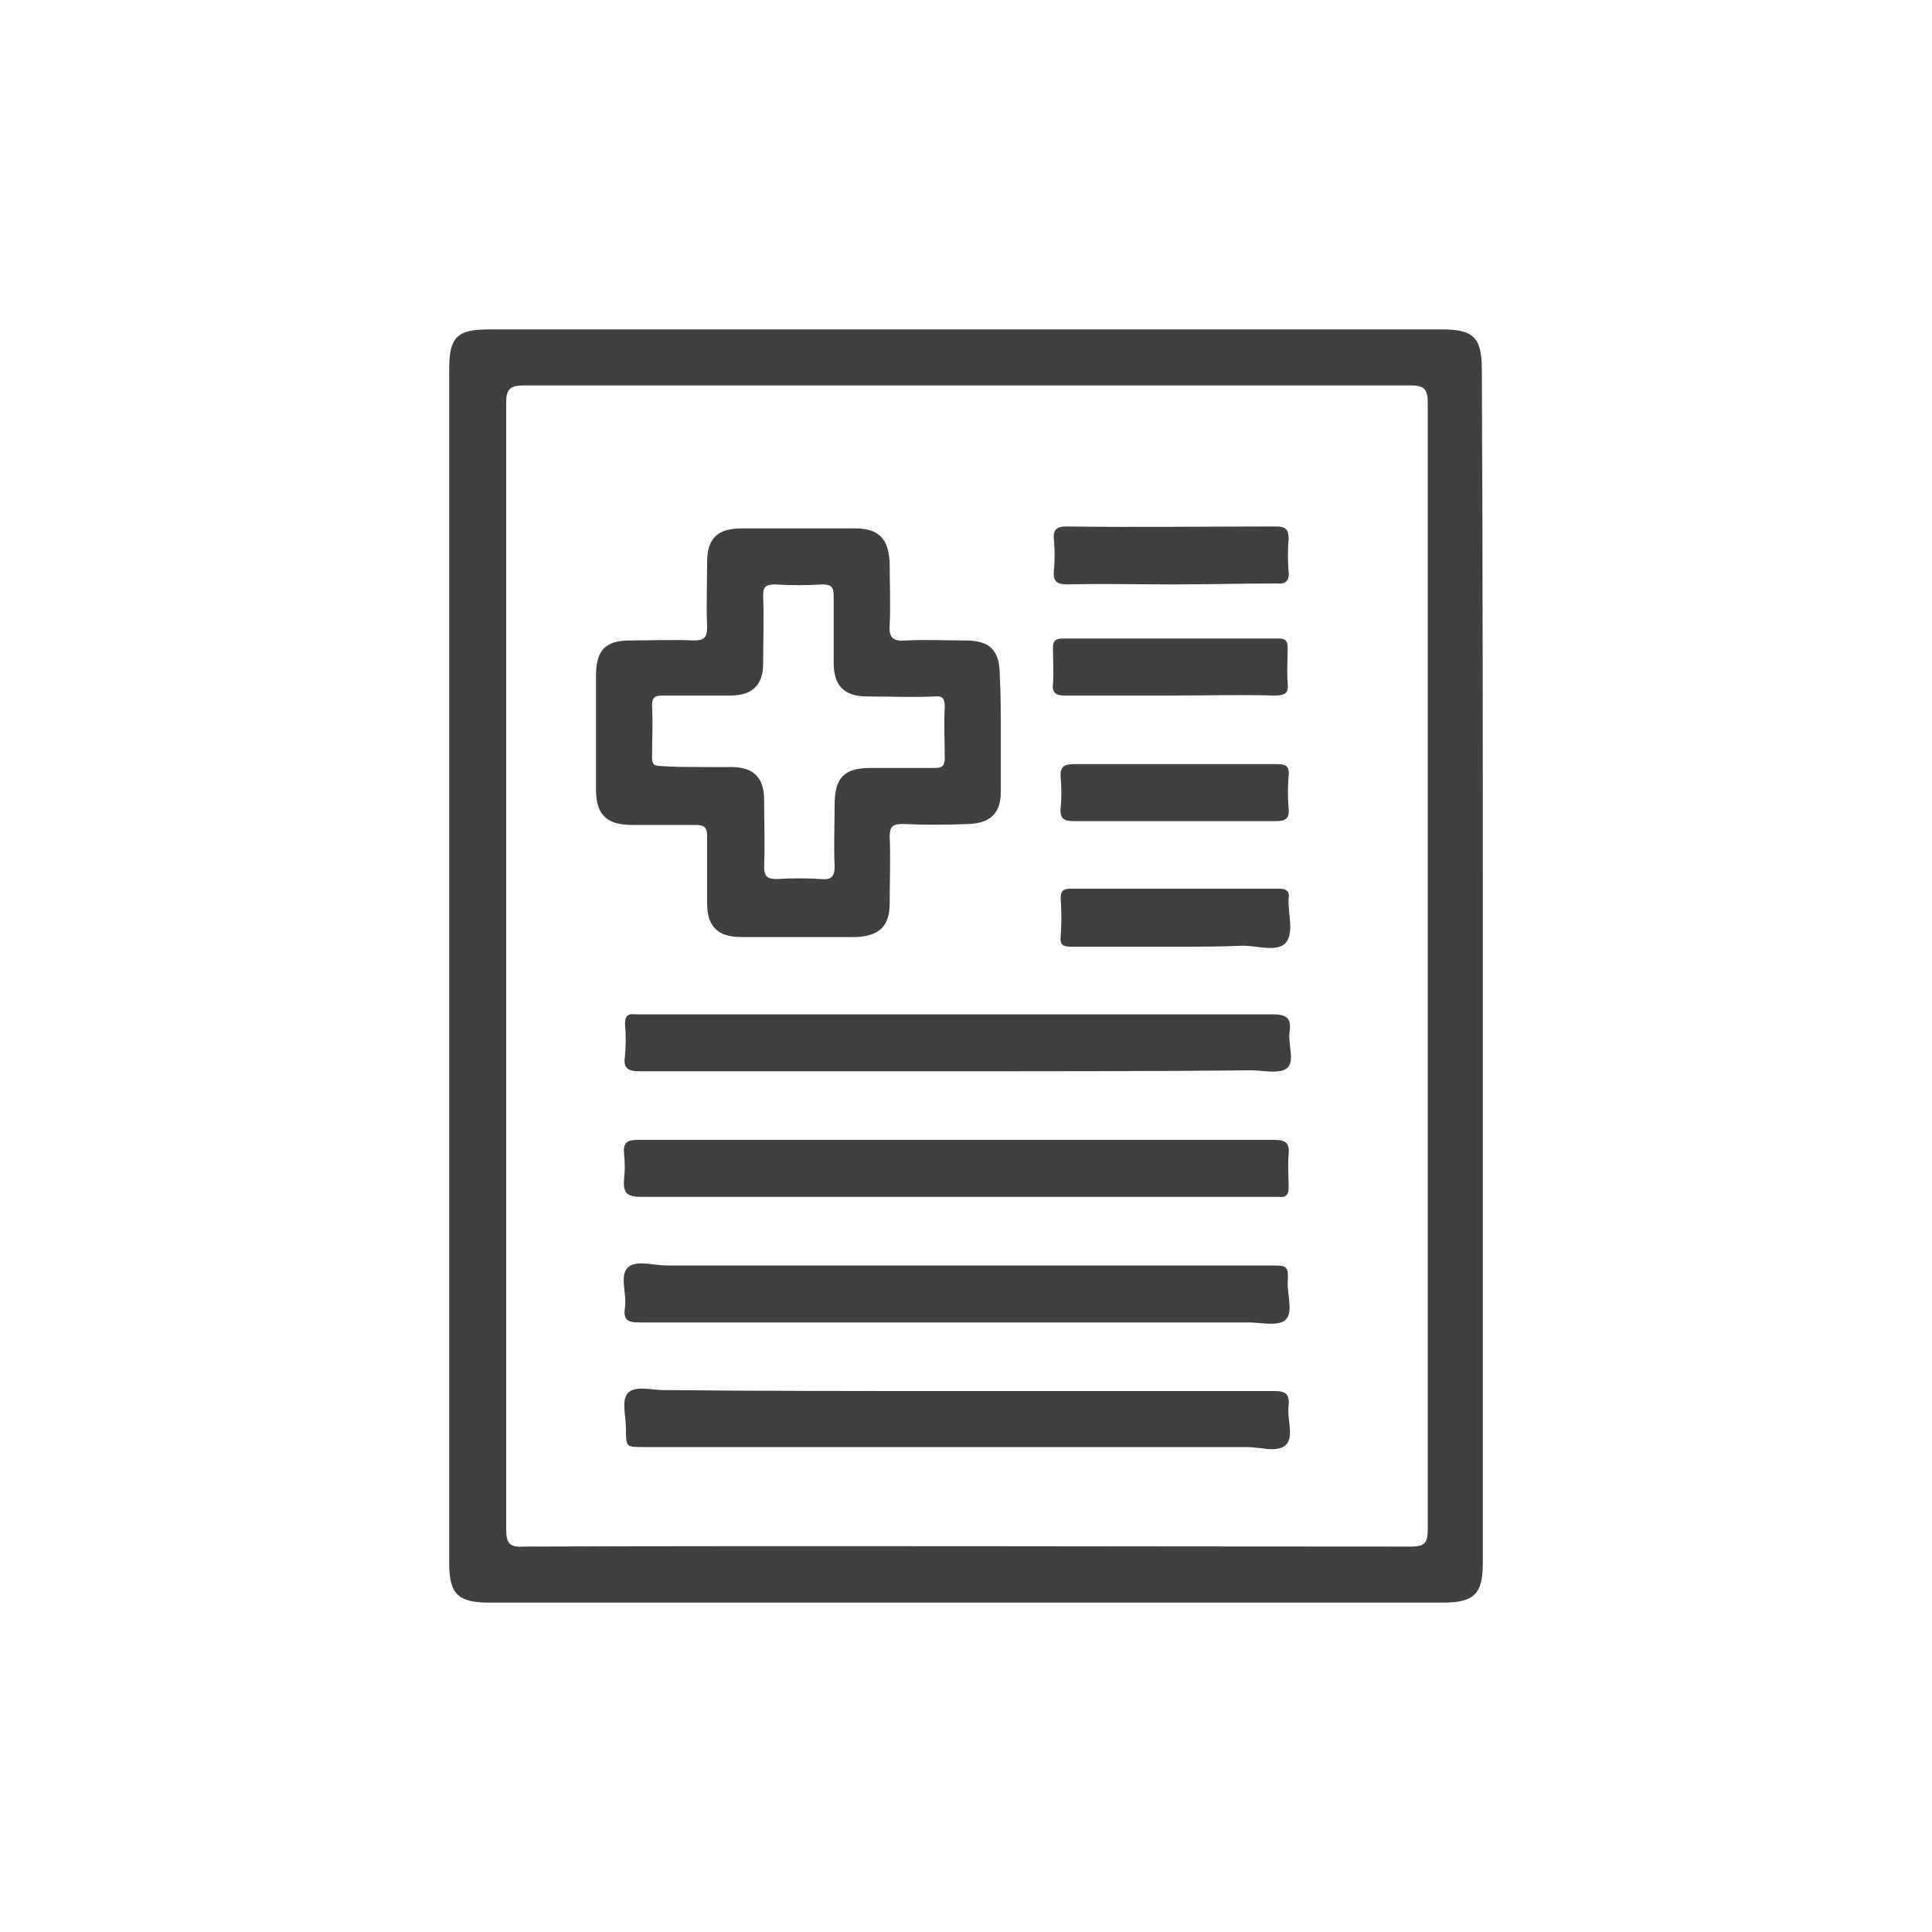 <svg xmlns="http://www.w3.org/2000/svg" xmlns:xlink="http://www.w3.org/1999/xlink" id="Layer_1" x="0px" y="0px" viewBox="0 0 200 200" style="enable-background:new 0 0 200 200;" xml:space="preserve"><style type="text/css">	.st0{fill:#B92328;}	.st1{fill:#404041;}</style><g>	<path class="st1" d="M153.5,100c0,20.6,0,41.2,0,61.8c0,3.2-0.9,4.1-4.1,4.1c-32.9,0-65.9,0-98.8,0c-3.2,0-4.1-0.9-4.1-4.1  c0-41.2,0-82.4,0-123.6c0-3.3,0.8-4.1,4.1-4.1c32.9,0,65.8,0,98.7,0c3.3,0,4.1,0.9,4.1,4.2C153.5,58.8,153.5,79.4,153.5,100z   M52.4,99.9c0,19.5,0,38.9,0,58.4c0,1.4,0.3,1.9,1.8,1.8c30.6-0.1,61.2,0,91.9,0c1.4,0,1.7-0.4,1.7-1.8c0-38.9,0-77.7,0-116.6  c0-1.3-0.3-1.8-1.7-1.8c-30.6,0-61.2,0-91.9,0c-1.5,0-1.8,0.5-1.8,1.8C52.4,61.1,52.4,80.5,52.4,99.9z"></path>	<path class="st1" d="M103.6,75.7c0,2.1,0,4.2,0,6.3c0,2.2-1.1,3.2-3.3,3.3c-2.3,0.1-4.6,0.1-6.9,0c-1,0-1.3,0.3-1.3,1.3  c0.1,2.3,0,4.6,0,6.9c0,2.4-1.1,3.4-3.5,3.5c-4,0-7.9,0-11.9,0c-2.4,0-3.5-1.1-3.5-3.5c0-2.3,0-4.7,0-7c0-0.8-0.3-1.1-1.1-1.1  c-2.2,0-4.5,0-6.7,0c-2.6,0-3.7-1.1-3.7-3.6c0-4,0-7.9,0-11.9c0-2.6,1-3.6,3.5-3.6c2.2,0,4.4-0.1,6.6,0c1.1,0,1.4-0.3,1.4-1.4  c-0.1-2.2,0-4.5,0-6.7c0-2.5,1.1-3.5,3.6-3.5c3.9,0,7.8,0,11.7,0c2.5,0,3.5,1.1,3.6,3.6c0,2.1,0.1,4.3,0,6.4  c-0.1,1.4,0.4,1.7,1.7,1.6c2-0.1,4.1,0,6.1,0c2.6,0,3.6,1,3.6,3.7C103.6,71.8,103.6,73.7,103.6,75.7z M72.4,79.4c1.1,0,2.2,0,3.3,0  c2.3,0,3.4,1.1,3.4,3.4c0,2.3,0.1,4.6,0,6.9c0,1,0.3,1.3,1.3,1.3c1.5-0.1,3.1-0.1,4.6,0c1,0.1,1.4-0.2,1.4-1.3  c-0.1-2.1,0-4.3,0-6.4c0-2.8,1-3.8,3.7-3.8c2.2,0,4.5,0,6.7,0c0.7,0,1-0.2,1-1c0-1.8-0.1-3.5,0-5.3c0-0.9-0.2-1.2-1.1-1.1  c-2.3,0.1-4.6,0-6.9,0c-2.4,0-3.5-1.1-3.5-3.5c0-2.3,0-4.6,0-6.9c0-1-0.3-1.2-1.2-1.2c-1.6,0.1-3.2,0.1-4.9,0c-1,0-1.2,0.3-1.2,1.2  c0.1,2.3,0,4.7,0,7c0,2.2-1.1,3.3-3.4,3.3c-2.3,0-4.7,0-7,0c-0.8,0-1.1,0.2-1.1,1c0.1,1.8,0,3.6,0,5.4c0,0.7,0.2,0.9,0.9,0.9  C69.8,79.4,71.1,79.4,72.4,79.4z"></path>	<path class="st1" d="M99,118c11,0,21.9,0,32.9,0c1.2,0,1.6,0.3,1.5,1.5c-0.1,1.1,0,2.3,0,3.4c0,0.7-0.2,1.1-1,1c-0.3,0-0.6,0-0.9,0  c-21.7,0-43.4,0-65.1,0c-1.5,0-1.9-0.4-1.8-1.8c0.1-0.9,0.1-1.8,0-2.7c-0.1-1.1,0.3-1.4,1.4-1.4c9.8,0,19.6,0,29.5,0  C96.7,118,97.9,118,99,118z"></path>	<path class="st1" d="M99.1,136.9c-11,0-21.9,0-32.9,0c-1.3,0-1.7-0.3-1.5-1.6c0.2-1.4-0.6-3.2,0.3-4.1c0.9-0.8,2.6-0.2,4-0.2  c20.8,0,41.7,0,62.5,0c1.8,0,1.9,0,1.8,1.9c0,1.3,0.6,3.1-0.3,3.8c-0.8,0.6-2.5,0.2-3.7,0.2C119.3,136.9,109.2,136.9,99.1,136.9z"></path>	<path class="st1" d="M99,110.9c-10.9,0-21.8,0-32.8,0c-1.3,0-1.7-0.4-1.5-1.6c0.1-1.1,0.1-2.2,0-3.3c0-0.7,0.2-1.1,1-1  c0.3,0,0.6,0,0.9,0c21.7,0,43.4,0,65.1,0c1.5,0,2,0.4,1.8,1.8c-0.2,1.3,0.6,3.1-0.3,3.8c-0.8,0.6-2.5,0.2-3.7,0.2  C119.2,110.9,109.1,110.9,99,110.9z"></path>	<path class="st1" d="M99,144c11,0,21.9,0,32.9,0c1.2,0,1.6,0.3,1.5,1.5c-0.2,1.4,0.6,3.2-0.3,4.1c-0.9,0.8-2.6,0.2-4,0.2  c-20.8,0-41.7,0-62.5,0c-1.8,0-1.8,0-1.8-1.9c0-1.3-0.5-2.9,0.2-3.7c0.8-0.8,2.4-0.3,3.7-0.3C78.8,144,88.9,144,99,144z"></path>	<path class="st1" d="M121.1,72c-3.6,0-7.2,0-10.9,0c-0.9,0-1.3-0.3-1.2-1.2c0.1-1.2,0-2.5,0-3.7c0-0.7,0.2-1,1-1c7.5,0,15,0,22.4,0  c0.7,0,0.9,0.3,0.9,0.9c0,1.2-0.1,2.5,0,3.7c0.1,1-0.2,1.3-1.3,1.3C128.5,71.9,124.8,72,121.1,72z"></path>	<path class="st1" d="M121.2,60.5c-3.6,0-7.2-0.1-10.7,0c-1.2,0-1.5-0.4-1.4-1.5c0.1-1,0.1-2.1,0-3.1c-0.1-1,0.2-1.4,1.3-1.4  c7.2,0.1,14.5,0,21.7,0c1,0,1.3,0.3,1.3,1.3c-0.1,1.1-0.1,2.3,0,3.4c0.1,1-0.4,1.3-1.3,1.2C128.4,60.4,124.8,60.5,121.2,60.5z"></path>	<path class="st1" d="M121.6,98c-3.6,0-7.2,0-10.7,0c-0.9,0-1.2-0.2-1.1-1.1c0.1-1.3,0.1-2.6,0-3.9c0-0.7,0.2-1,1-1  c7.2,0,14.5,0,21.7,0c0.8,0,1,0.4,0.9,1c-0.1,1.6,0.6,3.5-0.3,4.6c-0.9,1-2.9,0.3-4.4,0.3C126.4,98,124,98,121.6,98z"></path>	<path class="st1" d="M121.6,79.1c3.5,0,7.1,0,10.6,0c1,0,1.3,0.3,1.2,1.2c-0.1,1.1-0.1,2.3,0,3.4c0.1,1.1-0.4,1.3-1.3,1.3  c-7,0-14,0-21,0c-1.1,0-1.4-0.4-1.3-1.4c0.1-1,0.1-2.1,0-3.1c-0.1-1.2,0.4-1.4,1.5-1.4C114.6,79.1,118.1,79.1,121.6,79.1z"></path></g></svg>